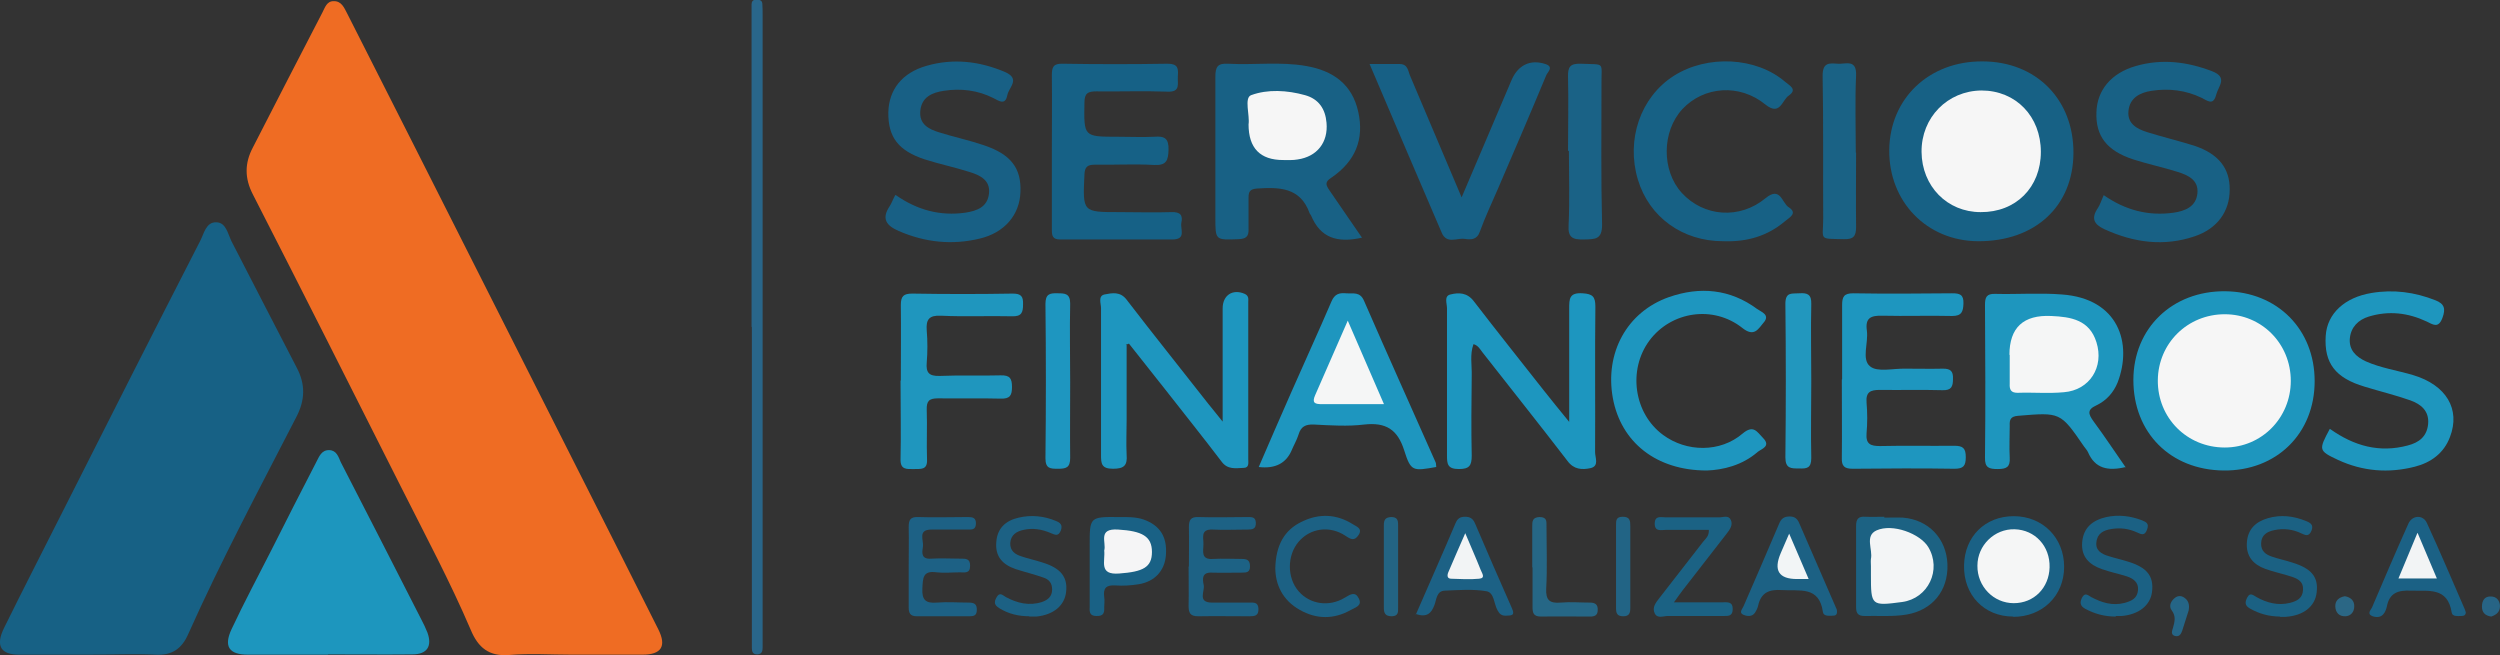 <?xml version="1.0" encoding="UTF-8"?> <svg xmlns="http://www.w3.org/2000/svg" id="Capa_2" viewBox="0 0 859.2 225.2"><rect x="0" y="0" width="859.2" height="225.2" fill="#333333" stroke="none"/><g id="Capa_1-2"><path d="M196.6,225c-7.2,0-14.4-.5-21.5.1-7.1.6-10.8-2.6-13.3-8.6-7.1-16.6-15.6-32.5-23.7-48.6-17-33.7-34-67.5-51.2-101.1-2.9-5.6-2.8-10.8,0-16.1,7.9-15.5,15.9-30.9,23.9-46.4.9-1.7,1.5-4,4-3.9,2.6,0,3.5,2.3,4.5,4.2,7.8,15.4,15.6,30.8,23.4,46.2,17.9,35.4,35.7,70.7,53.6,106.1,10,19.8,20,39.5,29.9,59.3,3,5.9,1.1,8.8-5.4,8.8-8,0-16,0-24,0Z" fill="#ef6c23" stroke-width="0"></path><path d="M30.6,225c-8,0-16,0-24,0-6.4,0-8.2-3.1-5.2-9.2,6.7-13.6,13.6-27,20.4-40.5,15.6-30.9,31.2-61.7,47-92.5,1.3-2.5,2-6.5,5.5-6.4,3.4,0,4,4,5.3,6.6,7.5,14.5,14.9,29,22.4,43.4,3,5.7,2.9,11.1-.2,17-12.7,24.7-25.8,49.2-37.1,74.5-2.2,5-5.5,7.4-11.2,7.1-7.6-.4-15.3,0-23,0Z" fill="#176185" stroke-width="0"></path><path d="M112.8,225c-9.2,0-18.3,0-27.5,0-6.6,0-8.5-2.8-5.7-8.8,4.3-9.2,9.1-18.1,13.7-27.2,5.1-10.1,10.2-20.2,15.4-30.2,1-1.9,1.8-4.2,4.5-4.1,2.5.1,3.1,2.3,3.9,4.1,9.3,18,18.5,36.1,27.7,54.1.8,1.5,1.5,3,2.1,4.5,1.7,4.7-.1,7.5-5.2,7.5-9.7.1-19.3,0-29,0Z" fill="#1d96be" stroke-width="0"></path><path d="M468,81.7c-8.5,1.9-14.2,0-17.4-7.6-.1-.3-.4-.5-.5-.8-3.2-9-10.5-9-18.2-8.5-2.2.2-2.8,1-2.8,3,0,3.7,0,7.3,0,11,.1,2.6-1,3.3-3.5,3.4-7.9.3-7.9.4-7.9-7.4,0-16.1,0-32.3,0-48.4,0-3.5.8-4.7,4.4-4.5,9,.5,18-.8,26.9.8,9.1,1.6,15.7,6.2,17.8,15.7,2.1,9.4-.9,17-9.3,22.7-2.3,1.5-1.8,2.5-.6,4.3,3.7,5.3,7.2,10.6,11.2,16.3Z" fill="#186185" stroke-width="0"></path><path d="M712.6,52.6c-.1,18.3-13.2,30.4-32.8,30.3-17.6-.1-30.7-13.6-30.5-31.4.2-17.7,13.7-30.5,32-30.4,18.5,0,31.4,13.1,31.3,31.5Z" fill="#176185" stroke-width="0"></path><path d="M361.5,51.9c0-8.7.1-17.3,0-26,0-2.9.5-4.1,3.8-4,12,.2,24,.2,36,0,3.6,0,3.7,1.7,3.5,4.3-.2,2.4,1.1,5.5-3.5,5.3-8.1-.3-16.3,0-24.5-.1-2.9,0-4.1.6-4.1,3.9-.2,11.7-.3,11.7,11.5,11.7,4.2,0,8.3.2,12.5,0,3.6-.3,5,.6,4.9,4.5-.1,3.6-.7,5.4-4.9,5.2-6.8-.4-13.6,0-20.5-.1-2.5,0-3.4.8-3.5,3.4-.6,12.9-.7,12.9,11.9,12.9,6,0,12,.2,18,0,3-.1,4,1,3.4,3.7-.4,2.2,1.8,5.7-3.1,5.7-12.8,0-25.6,0-38.5,0-2.6,0-2.9-1.2-2.9-3.3,0-9,0-18,0-27Z" fill="#166186" stroke-width="0"></path><path d="M387.2,118.6c0,8.6,0,17.1,0,25.7,0,4-.2,8,0,12,.3,3.7-.9,4.8-4.7,4.8-4,0-4.1-1.8-4.1-4.8,0-16.8,0-33.6,0-50.4,0-1.6-1.1-4.2,1.2-4.7,2.6-.5,5.4-1.1,7.6,1.8,9.2,12,18.7,23.8,28,35.7,1.4,1.8,2.9,3.5,5,6.2,0-13.7,0-26.3,0-38.9,0-4.6,3.5-6.8,7.6-5,1.5.7,1.2,1.9,1.2,2.9,0,18,0,36,0,53.9,0,1.2.4,3-1.6,3-2.7.1-5.5.7-7.6-2.2-6.3-8.3-12.9-16.5-19.3-24.7-4.2-5.3-8.3-10.5-12.5-15.8-.4.1-.7.3-1.1.4Z" fill="#1e96bf" stroke-width="0"></path><path d="M506.4,118.3c-1.3,3.6-.5,7.2-.6,10.8-.1,9.2-.2,18.3,0,27.5,0,3.4-.8,4.6-4.4,4.6-4,0-4.1-1.8-4.1-4.8,0-16.8,0-33.6,0-50.5,0-1.6-1.1-4.2,1.2-4.7,2.8-.7,5.7-.7,8,2.3,7.9,10.3,16,20.4,24,30.6,2.6,3.3,5.3,6.6,8.8,10.9,0-13.8,0-26.3,0-38.9,0-3.4,0-5.6,4.6-5.3,3.5.2,4.4,1.2,4.4,4.6-.2,16.7,0,33.3-.1,50,0,1.9,1.5,4.8-1.6,5.5-2.9.6-5.7.5-7.9-2.5-9.6-12.5-19.5-24.9-29.2-37.3-.8-1-1.4-2.3-3-2.8Z" fill="#1d96bf" stroke-width="0"></path><path d="M307.8,67c7.4,5.2,15.3,7.3,23.9,6.1,4-.6,7.7-1.9,8.2-6.6.5-4.6-3.1-6.3-6.7-7.4-5-1.6-10.3-2.7-15.3-4.3-9.2-3-12.7-7.7-12.6-16.2.2-7.8,4.7-13.6,13.2-16,9.1-2.6,18-1.6,26.8,2.1,5.6,2.4,1.4,5.3.9,8-.7,3.7-3,1.9-4.8,1-5.4-2.7-11.1-3.4-17-2.5-4,.6-7.6,2.1-8.1,6.8-.5,4.7,2.9,6.4,6.5,7.5,5.1,1.6,10.3,2.7,15.3,4.4,9.3,3.1,13,7.9,12.6,16.2-.3,7.8-5.5,13.9-14,15.9-9.5,2.3-18.8,1.3-27.8-2.6-4.4-1.9-6-4.3-3.1-8.6.6-.9,1-2.1,1.8-3.6Z" fill="#186085" stroke-width="0"></path><path d="M722.9,67c7.6,5.3,15.5,7.3,24.1,6.1,4.1-.6,7.7-2.1,8.2-6.6.5-4.6-3.2-6.3-6.7-7.4-5.1-1.6-10.3-2.7-15.3-4.3-9.2-3-13-8.1-12.7-16.2.2-7.6,5.1-13.5,13.5-15.9,9-2.6,17.7-1.5,26.3,1.8,5.4,2.1,2.2,5,1.4,7.9-1,4.1-3,2.2-5.1,1.2-5.4-2.6-11.2-3.3-17.1-2.4-4,.6-7.6,2.4-8,7-.4,4.3,2.9,6.1,6.4,7.2,5.4,1.7,10.9,3,16.3,4.7,8.3,2.8,12.2,7.8,12.1,15.1,0,7.5-4.3,13.4-12,16-10.6,3.6-20.9,2.2-31-2.4-3.7-1.7-4.7-3.8-2.3-7.3.8-1.2,1.2-2.7,2-4.4Z" fill="#186185" stroke-width="0"></path><path d="M795.5,131c0,18-13.1,30.9-31.3,30.7-18.3-.2-31-13-31-31.1,0-17.8,13.4-30.7,31.6-30.5,17.9.2,30.7,13.1,30.7,30.9Z" fill="#1e96be" stroke-width="0"></path><path d="M730.6,160.5c-6.2,1.5-10.6.5-13-5.1-.3-.7-1-1.4-1.4-2-8.1-11.8-8.1-11.7-22.6-10.5-2.6.2-3,1.3-2.9,3.4,0,3.7-.2,7.3,0,11,.2,3.2-1.1,3.9-4.1,3.9-3,0-4.5-.4-4.4-4,.2-17.5.1-34.9,0-52.4,0-2.6.5-3.9,3.5-3.8,7.6.2,15.3-.4,22.9.2,19.6,1.4,24.3,16.9,19.2,30.2-1.4,3.5-3.9,6.3-7.3,7.9-3.3,1.5-2.8,3-1,5.5,3.7,5,7.2,10.3,11.1,15.9Z" fill="#1e96be" stroke-width="0"></path><path d="M592.2,82.9c-13.9,0-25.4-8.2-29.3-21.2-4.1-13.7.9-28.3,12.3-35.6,11.6-7.4,28.4-6.5,38.3,2,1.5,1.3,4.4,2.6,1.2,4.8-2.3,1.6-2.9,7.1-8,3-8.8-7.2-21.1-6.3-28.5,1.6-7.1,7.7-7.2,21.1-.2,28.8,7.5,8.2,19.9,9.2,28.8,1.8,5.1-4.2,5.6,1.6,7.9,3.1,3.3,2.1.2,3.6-1.2,4.8-6,5.1-13,7.2-21.3,6.9Z" fill="#176185" stroke-width="0"></path><path d="M502.3,67.9c6.1-14.2,11.6-27.3,17.2-40.4,2.2-5.1,6.4-7.2,11.6-5.5,3.1,1,.7,2.8.3,3.9-5.4,13-11,26-16.6,39-2.1,4.9-4.4,9.7-6.2,14.7-1,2.9-3.1,2.8-5.2,2.5-2.7-.4-6.2,1.9-7.9-2.1-8.2-19-16.3-38.1-24.8-58,3.8,0,7.1,0,10.3,0,2.9,0,2.9,2.4,3.6,4,5.8,13.6,11.5,27.2,17.8,42Z" fill="#176085" stroke-width="0"></path><path d="M633.1,130.4c0-8.5,0-17,0-25.5,0-2.9.6-4.1,3.8-4.1,11.3.2,22.7.1,34,0,2.6,0,4,.4,3.9,3.5-.1,2.8-.6,4.3-3.9,4.3-8-.2-16,.1-24-.1-4-.1-5.9.8-5.3,5.1.6,4.2-1.9,9.9,1.1,12.3,2.5,2.1,7.9.7,12.1.8,4.3,0,8.7.1,13,0,2.6,0,3.5.9,3.4,3.5,0,2.6-.5,4-3.6,3.9-7.2-.2-14.3,0-21.5-.1-3.3,0-4.9.7-4.6,4.4.3,3.5.3,7,0,10.5-.3,3.7,1.3,4.4,4.6,4.4,8.5-.2,17,0,25.5-.1,3,0,4,.8,4,3.9,0,3-.8,4-3.9,4-11.7-.2-23.3-.1-35,0-2.8,0-3.8-.9-3.7-3.7.1-9,0-18,0-27Z" fill="#1e96bf" stroke-width="0"></path><path d="M493.6,160.5c-8,1.4-8.7,1.6-11-5.7-2.3-7.3-6.4-9.7-13.7-8.9-5.7.7-11.6.3-17.4,0-2.8-.1-4.4.7-5.2,3.4-.6,1.9-1.6,3.6-2.4,5.5q-2.9,6.7-11.3,5.7c3.7-8.6,7.4-17.1,11.1-25.5,4.6-10.5,9.4-20.9,13.9-31.4,1.1-2.6,2.7-3,5-2.8,2.4.2,4.8-.7,6.2,2.6,8.1,18.6,16.4,37,24.6,55.5.2.4.1,1,.2,1.4Z" fill="#1e96bf" stroke-width="0"></path><path d="M800.9,147.5c8.2,5.8,16.9,8.2,26.6,5.6,3.9-1,6.6-3.1,7-7.4.4-4.5-2.5-6.8-6.1-8.1-5.1-1.8-10.5-3.1-15.7-4.7-10.1-3-14-8.1-13.4-17.5.5-7.7,6.6-13.2,15.7-14.7,7.6-1.3,14.9-.3,22,2.5,3.1,1.2,3.6,2.9,2.4,6.1-1.4,3.7-3.3,2.2-5.4,1.2-6.4-3-13-3.8-19.9-1.7-3.6,1.1-6.1,3.6-6.5,7.4-.4,4.1,2.1,6.4,5.5,8,5.2,2.3,10.8,3.1,16.2,4.7,11.4,3.4,16.4,11.7,12.7,21.3-2.1,5.6-6.6,8.8-12.1,10.2-9,2.3-17.8,1.6-26.3-2.3-6.8-3.2-6.8-3.4-2.9-10.7Z" fill="#1e96be" stroke-width="0"></path><path d="M586.6,161.7c-17.4,0-29.5-9.7-32.3-24.9-2.8-15.5,4.8-29.6,19.3-34.7,10.6-3.7,21-2.8,30.3,4.1,1.4,1,4.6,2,2.2,4.7-1.8,2.1-3.2,5.1-7.3,1.8-10-7.9-24.4-5.7-31.9,4.3-7.5,10.1-5.4,25.1,4.7,32.5,8,5.9,19.6,6.1,27.3-.5,3.8-3.2,5-.5,7,1.5,2.9,2.9-.6,3.8-1.8,4.8-5.4,4.7-12,6.2-17.5,6.4Z" fill="#1e96bf" stroke-width="0"></path><path d="M309.6,130.7c0-8.6.1-17.3,0-25.9,0-3.1,1-3.9,4-3.9,11.5.2,23,.2,34.4,0,2.9,0,3.7.9,3.6,3.7,0,2.8-.5,4.2-3.8,4.1-8.1-.2-16.3.2-24.4-.2-4.1-.2-5.2,1.3-4.9,5.1.3,3.6.3,7.3,0,11-.3,3.4.7,4.7,4.4,4.6,7-.3,14,0,21-.2,3.2-.1,3.9,1.1,3.9,4,0,2.9-.7,4.1-3.9,4-7.1-.2-14.3,0-21.5-.1-3.1,0-4,.9-3.9,4,.2,5.6-.1,11.3.1,17,.2,3.8-2.3,3.2-4.6,3.3-2.4,0-4.6.3-4.5-3.4.2-9,0-18,0-26.9Z" fill="#1f96be" stroke-width="0"></path><path d="M258.3,112.4c0-35.6,0-71.2,0-106.9,0-1.3,0-2.7,0-4,0-1,.5-1.6,1.5-1.6,1,0,2.1,0,2.2,1.4.1,1.3.1,2.7.1,4,0,71.4,0,142.8,0,214.2,0,1,0,2,0,3,0,1.2-.2,2.3-1.8,2.4-1.6,0-1.9-.9-1.9-2.2,0-1.2,0-2.3,0-3.5,0-35.6,0-71.2,0-106.9Z" fill="#29668a" stroke-width="0"></path><path d="M538.9,51.8c0-8.5.2-17,0-25.4-.1-3.5.8-4.6,4.4-4.5,8.6.4,7-.9,7.1,7.2,0,16-.2,31.9.2,47.9.1,5.4-2.4,5.2-6.2,5.3-3.9.1-5.6-.6-5.3-5,.4-8.5.1-16.9.1-25.4,0,0,0,0,0,0Z" fill="#1a6286" stroke-width="0"></path><path d="M637.9,52.5c0,8.5-.1,17,0,25.5,0,3.2-.9,4.3-4.2,4.2-8.9-.2-7.1.5-7.1-7.2-.1-16.3.1-32.6-.2-49,0-4.6,2.3-4.3,5.2-4.1,2.7.2,6.5-1.7,6.3,4-.4,8.8-.1,17.6-.1,26.5Z" fill="#1a6285" stroke-width="0"></path><path d="M622.5,131c0,8.8-.2,17.6,0,26.4,0,3.5-1.5,3.7-4.2,3.6-2.7,0-4.7.1-4.7-3.8.2-17.6.2-35.2,0-52.8,0-4.2,2.3-3.4,4.8-3.6,2.8-.2,4.2.4,4.1,3.7-.2,8.8,0,17.6,0,26.4Z" fill="#2297be" stroke-width="0"></path><path d="M647.5,177.9c2.2,0,4.3-.1,6.5,0,8.8.7,15,7.2,15.3,16.1.3,9-5.2,15.7-14,17.2-4.8.8-9.6.4-14.5.5-2.2,0-2.9-.9-2.9-3,0-9.3,0-18.6,0-28,0-2.4.9-3.3,3.2-3.1,2.2.1,4.3,0,6.5,0,0,0,0,.1,0,.2Z" fill="#1c6283" stroke-width="0"></path><path d="M367.8,131.4c0,8.7-.1,17.3,0,26,0,3.4-1.5,3.7-4.2,3.7-2.6,0-4.3,0-4.3-3.6.2-17.7.2-35.3,0-53,0-3.4,1.4-3.8,4.1-3.7,2.5,0,4.4,0,4.4,3.5-.2,9,0,18,0,27Z" fill="#1e96c0" stroke-width="0"></path><path d="M691.9,211.9c-10,0-17.1-7.4-16.9-17.6.2-9.9,7.2-16.9,17.1-16.9,9.9,0,17.3,7.4,17.3,17.4,0,10-7.5,17.2-17.5,17.2Z" fill="#1a6185" stroke-width="0"></path><path d="M408.6,194.7c0-4.5.1-9,0-13.5,0-2.5.6-3.6,3.3-3.5,5.7.2,11.3,0,17,0,1.4,0,2.6,0,2.7,1.9.1,2.2-1.1,2.4-2.8,2.4-4,0-8,.2-12,0-4.4-.2-3.1,2.9-3.2,5.1,0,2.3-1,5.3,3.3,5,3.3-.2,6.7,0,10,0,1.9,0,2.7.6,2.7,2.6,0,1.9-1.1,2.1-2.6,2.1-3.5,0-7,.1-10.5,0-3.6-.2-3.2,2.4-2.8,4.3.4,2.1-2.2,5.9,2.7,6,4.3,0,8.7,0,13,0,1.5,0,3-.2,3.1,2.1.1,2.5-1.3,2.6-3.2,2.6-5.8,0-11.7-.1-17.5,0-2.8,0-3.3-1.2-3.3-3.6.1-4.5,0-9,0-13.5Z" fill="#1d6285" stroke-width="0"></path><path d="M312.3,194.7c0-4.5.1-9,0-13.5,0-2.5.5-3.6,3.3-3.5,5.7.2,11.3,0,17,0,1.7,0,2.9.2,2.8,2.4-.1,2-1.4,1.9-2.8,1.9-4.2,0-8.3,0-12.5,0-4.8,0-2.6,3.7-2.9,5.8-.3,2-.8,4.5,2.9,4.2,3.3-.2,6.7,0,10,0,1.7,0,3.4-.1,3.3,2.5,0,2.7-1.9,2.2-3.5,2.2-2.7,0-5.4.3-8,0-4.8-.7-4.7,2-4.9,5.5-.2,4.1,1.2,5.2,5,4.9,3.6-.3,7.3,0,11,0,1.9,0,2.8.6,2.7,2.6,0,1.9-1.1,2.1-2.6,2.1-6,0-12,0-18,0-2.3,0-2.8-1.1-2.8-3.1,0-4.7,0-9.3,0-14Z" fill="#1d6185" stroke-width="0"></path><path d="M575.2,207c6.3,0,11.6,0,16.9,0,1.6,0,3.4-.3,3.4,2.3,0,2.6-1.7,2.4-3.3,2.4-6.3,0-12.6,0-19,0-1.5,0-3.6,1-4.5-.9-1-2.1.4-3.7,1.7-5.4,5-6.4,10-12.9,15-19.3.8-1,2-1.8,1.9-4-4.9,0-9.8,0-14.7,0-1.6,0-4,.8-3.9-2.3.1-2.7,2.2-2,3.7-2,6.2,0,12.3,0,18.5,0,1.4,0,3.2-.9,4,1,.7,1.7-.4,3.2-1.4,4.5-5.1,6.6-10.2,13.1-15.3,19.7-.8,1-1.5,2.1-2.9,4Z" fill="#1b6284" stroke-width="0"></path><path d="M374.5,194.4c0-2.3,0-4.7,0-7,0-9.7,0-9.8,10-9.7,2.8,0,5.6-.1,8.4.8,5.7,2,8.3,5.9,7.8,12.3-.4,5.3-3.8,9.1-9.4,10-2.6.4-5.3.6-8,.4-3.2-.2-4.2,1-3.8,4,.2,1.1,0,2.3,0,3.5.1,2-.3,3.1-2.7,3-2.2,0-2.4-1.3-2.3-2.9,0-2.5,0-5,0-7.5,0-2.3,0-4.7,0-7Z" fill="#196185" stroke-width="0"></path><path d="M486.6,211.2c4.6-10.6,9.2-20.9,13.6-31.3.7-1.7,1.6-2.3,3.3-2.3,1.7,0,2.7.6,3.4,2.2,4.2,9.8,8.4,19.5,12.7,29.2,1.3,2.8-.4,2.5-2.2,2.6-1.4,0-2.1-.7-2.7-1.8-1.3-2.2-1.1-6.1-3.8-6.6-4.7-.8-9.6-.4-14.4-.2-2.8.1-2.8,3.1-3.5,4.9-1.1,3-2.7,4.4-6.5,3.1Z" fill="#1c6185" stroke-width="0"></path><path d="M631.3,209.7c.2,1.6-.4,1.9-1.4,1.9-1.3,0-3.2.3-3.4-1.3-1.3-9-8-7.1-14-7.5-4.5-.3-7.3.8-8.3,5.5-.2.8-.6,1.6-1,2.2-1,1.6-2.8,1.3-4,.8-1.7-.7-.4-2,0-2.9,4.1-9.4,8.2-18.9,12.2-28.3.7-1.8,1.7-2.6,3.7-2.6,1.8,0,2.7.9,3.3,2.4,4.1,9.4,8.2,18.9,12.3,28.3.3.6.5,1.2.6,1.4Z" fill="#1c6184" stroke-width="0"></path><path d="M847.4,210.1c.2,1.2-.5,1.6-1.4,1.6-1.3,0-3.2.3-3.4-1.2-1.4-8.8-7.9-7.3-14-7.5-4.4-.2-7.4.7-8.3,5.5-.2.9-.6,2-1.3,2.7-1,1.1-2.6,1-3.8.5-1.7-.7-.5-2,0-2.9,4.1-9.6,8.2-19.2,12.5-28.8,1.3-3,5.1-3.2,6.4-.2,4.5,9.8,8.7,19.7,13,29.6.1.3.2.6.3.9Z" fill="#1b6185" stroke-width="0"></path><path d="M353.8,211.8c-3.7,0-7.2-.8-10.4-2.8-1.6-1-1.9-2-.9-3.7,1.1-2,2.1-.7,3.2-.1,3.9,2.1,8,3.1,12.4,1.7,2-.7,3.5-1.9,3.5-4.3,0-2.2-1.1-3.5-3-4.1-3.1-1.1-6.4-1.9-9.5-2.9-4.4-1.5-7.1-4.2-6.7-9.2.3-4.9,3.3-7.5,7.7-8.5,4.3-1,8.6-.6,12.7,1.1,1.5.6,2.5,1.3,1.8,3.3-.9,2.2-2,1.5-3.5.9-3-1.3-6.1-1.8-9.3-1.1-2.4.5-4.4,1.7-4.6,4.5-.1,2.7,1.6,3.9,3.8,4.6,2.3.8,4.8,1.3,7.2,2.1,6.3,1.9,8.8,5,8.2,10.1-.5,4.7-4.3,7.9-10.2,8.5-.8,0-1.7,0-2.5,0Z" fill="#1c6184" stroke-width="0"></path><path d="M727.1,211.9c-3.7,0-7.2-.9-10.5-2.7-1.6-.9-1.9-2-1.1-3.7,1-2,2-1,3.2-.3,3.6,1.9,7.3,3.1,11.5,2,2.5-.7,4.4-1.6,4.6-4.5.2-2.6-1.7-3.9-3.8-4.6-2.8-.9-5.8-1.5-8.6-2.5-4.3-1.5-7.2-4.2-6.8-9.2.4-5,3.5-7.6,8.3-8.7,4.2-.9,8.3-.4,12.2,1.1,1.5.6,2.6,1.1,1.8,3.2-.8,2.2-1.9,1.7-3.4,1-2.8-1.3-5.7-1.7-8.8-1.2-2.7.4-4.9,1.5-5.2,4.5-.4,2.9,1.8,4.1,4.1,4.8,2.2.7,4.5,1.2,6.7,1.9,6.6,2,9,5,8.3,10.5-.6,4.6-4.6,7.7-10.4,8.2-.7,0-1.3,0-2,0Z" fill="#1b6184" stroke-width="0"></path><path d="M783.7,211.9c-3.7,0-7.2-.9-10.5-2.8-1.7-1-1.7-2.1-.9-3.7,1-2,2.1-.8,3.2-.2,3.6,2,7.4,3,11.5,2,2.4-.6,4.4-1.6,4.5-4.5.2-2.8-1.8-3.8-3.9-4.5-3-1-6.1-1.6-9.1-2.7-4.1-1.5-6.6-4.3-6.3-9,.3-4.7,3.1-7.2,7.2-8.4,4.4-1.3,8.9-.8,13.2,1,1.5.6,2.6,1.3,1.8,3.3-.9,2.1-2,1.6-3.5.9-2.9-1.4-6.1-1.8-9.3-1.1-2.4.5-4.4,1.6-4.5,4.5-.1,2.7,1.6,3.9,3.7,4.6,2.3.8,4.8,1.3,7.2,2.1,6.4,2,8.8,4.9,8.2,10.1-.5,4.9-4.5,8.1-10.7,8.5-.7,0-1.3,0-2,0Z" fill="#1b6183" stroke-width="0"></path><path d="M438.3,195.2c.2-7.7,3-13,9.1-15.9,5.9-2.9,11.9-2.7,17.6.9,1.2.8,3.4,1.4,1.9,3.7-1.4,2.1-2.6,1.5-4.4.3-5.5-3.7-12.2-2.7-16.2,2-4,4.7-4,12.4,0,17,3.9,4.5,10.5,5.5,15.9,2.2,2-1.2,3.6-2.2,4.8.3,1.3,2.5-1.3,3.1-2.7,3.9-5.8,3.3-11.8,3.3-17.6,0-5.9-3.3-8.4-8.7-8.4-14.4Z" fill="#1c6184" stroke-width="0"></path><path d="M526.6,194.9c0-4.6,0-9.3,0-13.9,0-1.8,0-3.2,2.5-3.3,2.6,0,2.4,1.5,2.4,3.2,0,7.1.3,14.3-.1,21.4-.2,4.1,1.3,5.1,5,4.8,3.3-.3,6.6,0,10,0,1.9,0,2.8.7,2.7,2.6,0,1.8-1.1,2.2-2.6,2.2-5.6,0-11.3-.1-16.9,0-2.7,0-2.9-1.4-2.9-3.4,0-4.5,0-9,0-13.4Z" fill="#266786" stroke-width="0"></path><path d="M560.3,194.9c0,4.7,0,9.3,0,14,0,1.7-.3,2.9-2.4,2.9-2.1,0-2.5-1-2.5-2.8,0-9.5,0-19,0-28.5,0-1.6,0-2.9,2.3-2.9,2.5,0,2.6,1.4,2.6,3.2,0,4.7,0,9.3,0,14Z" fill="#226485" stroke-width="0"></path><path d="M480.5,194.8c0,4.6,0,9.3,0,13.9,0,1.5.2,3-2.1,3.1-2.3,0-2.8-1-2.8-3,0-9.4,0-18.9,0-28.3,0-1.8.5-2.7,2.5-2.8,2.1,0,2.4,1,2.4,2.7,0,4.8,0,9.6,0,14.4Z" fill="#236483" stroke-width="0"></path><path d="M752.2,209.8c-.6,1.9-1.4,4.4-2.2,6.9-.4,1.1-.9,2.2-2.4,1.9-1.7-.4-1.1-1.8-.8-2.8.6-2.1,1.1-4-.4-6-1-1.3-.5-2.9.7-4,1-1,2.3-1.3,3.6-.4,1.3.9,1.9,2.2,1.5,4.4Z" fill="#256586" stroke-width="0"></path><path d="M805.9,204.9c2.1.4,3.3,1.6,3.2,3.6,0,1.7-1.1,3.2-3,3.3-2.2.1-3.4-1.3-3.5-3.3-.1-2.1,1.2-3.2,3.3-3.6Z" fill="#2b6785" stroke-width="0"></path><path d="M856.2,211.9c-2.2-.3-3.2-1.5-3.2-3.4,0-2.1.9-3.6,3.1-3.5,1.8,0,3,1.3,3.1,3.2,0,2.2-1.3,3.1-3,3.7Z" fill="#276485" stroke-width="0"></path><path d="M429.1,42.8c.5-3.1-1.6-9.2.9-10.1,5.7-2.1,12.4-1.7,18.5,0,4.7,1.3,7,4.7,7.4,9.5.6,6.7-3.2,11.6-9.9,12.6-1.6.3-3.3.2-5,.2q-11.9,0-11.9-12.3Z" fill="#f6f6f6" stroke-width="0"></path><path d="M701.4,52.2c0,12.2-8.6,20.8-20.7,20.7-11.5,0-20.2-8.9-20.3-20.7-.1-11.8,8.9-21,20.6-21.1,11.8,0,20.4,8.9,20.4,21.1Z" fill="#f6f6f6" stroke-width="0"></path><path d="M787.3,130.9c0,12.7-10,22.9-22.7,22.9-13,0-23.1-10.2-23-23.1.1-12.7,10.2-22.7,23-22.7,12.7,0,22.7,10.1,22.7,22.9Z" fill="#f6f6f6" stroke-width="0"></path><path d="M690.6,122q0-14.1,14.4-13.4c6.7.3,13.1,1.3,15.5,9,2.7,8.5-2.3,16.5-11.2,17.2-5.3.5-10.6,0-15.9.2-2.3,0-2.8-1.1-2.7-3.1,0-3.3,0-6.6,0-10Z" fill="#f5f6f6" stroke-width="0"></path><path d="M475.6,138.9c-7.7,0-14.5,0-21.3,0-2.4,0-3.5-.4-2.3-3.1,3.6-8.2,7.2-16.4,11.2-25.6,4.3,9.9,8.2,18.9,12.4,28.6Z" fill="#f5f6f6" stroke-width="0"></path><path d="M643,194.6c0-.8-.1-1.7,0-2.5.7-3.3-2.2-7.9,1.9-9.8,5.5-2.5,15,1.1,17.8,5.7,4.7,7.8,0,17.7-9,18.9-10.6,1.4-10.7,1.3-10.7-9.4,0-1,0-2,0-3Z" fill="#f3f5f6" stroke-width="0"></path><path d="M692.1,207.3c-7,0-12.6-5.8-12.5-12.9,0-7,5.9-12.7,12.8-12.5,7,.2,12.2,5.8,12,13.1-.2,7.1-5.4,12.3-12.3,12.3Z" fill="#f5f6f6" stroke-width="0"></path><path d="M379.5,189.2c.8-2.7-2.4-7.7,4.8-7.2,8.2.5,11.6,2.3,11.6,7.7,0,5.3-3.1,6.8-11.2,7.4-7.2.6-4.8-4.2-5.2-7.9Z" fill="#f5f5f6" stroke-width="0"></path><path d="M503.6,183.3c2.1,5,3.8,8.8,5.3,12.6.4,1.1,1.8,2.8-.6,3-3.1.3-6.3.1-9.5,0-1.4,0-1.5-1-1.1-2.1,1.8-4.2,3.6-8.4,5.9-13.6Z" fill="#f2f4f5" stroke-width="0"></path><path d="M621.7,199c-2.1,0-3.1,0-4.1,0q-9.4,0-5.6-8.9c.9-2,1.7-3.9,2.9-6.7,2.4,5.5,4.4,10.3,6.7,15.6Z" fill="#f2f5f6" stroke-width="0"></path><path d="M830.9,183.2c2.4,5.6,4.4,10.4,6.6,15.6h-13.2c2.2-5.2,4.2-10,6.5-15.6Z" fill="#f2f4f5" stroke-width="0"></path></g></svg> 